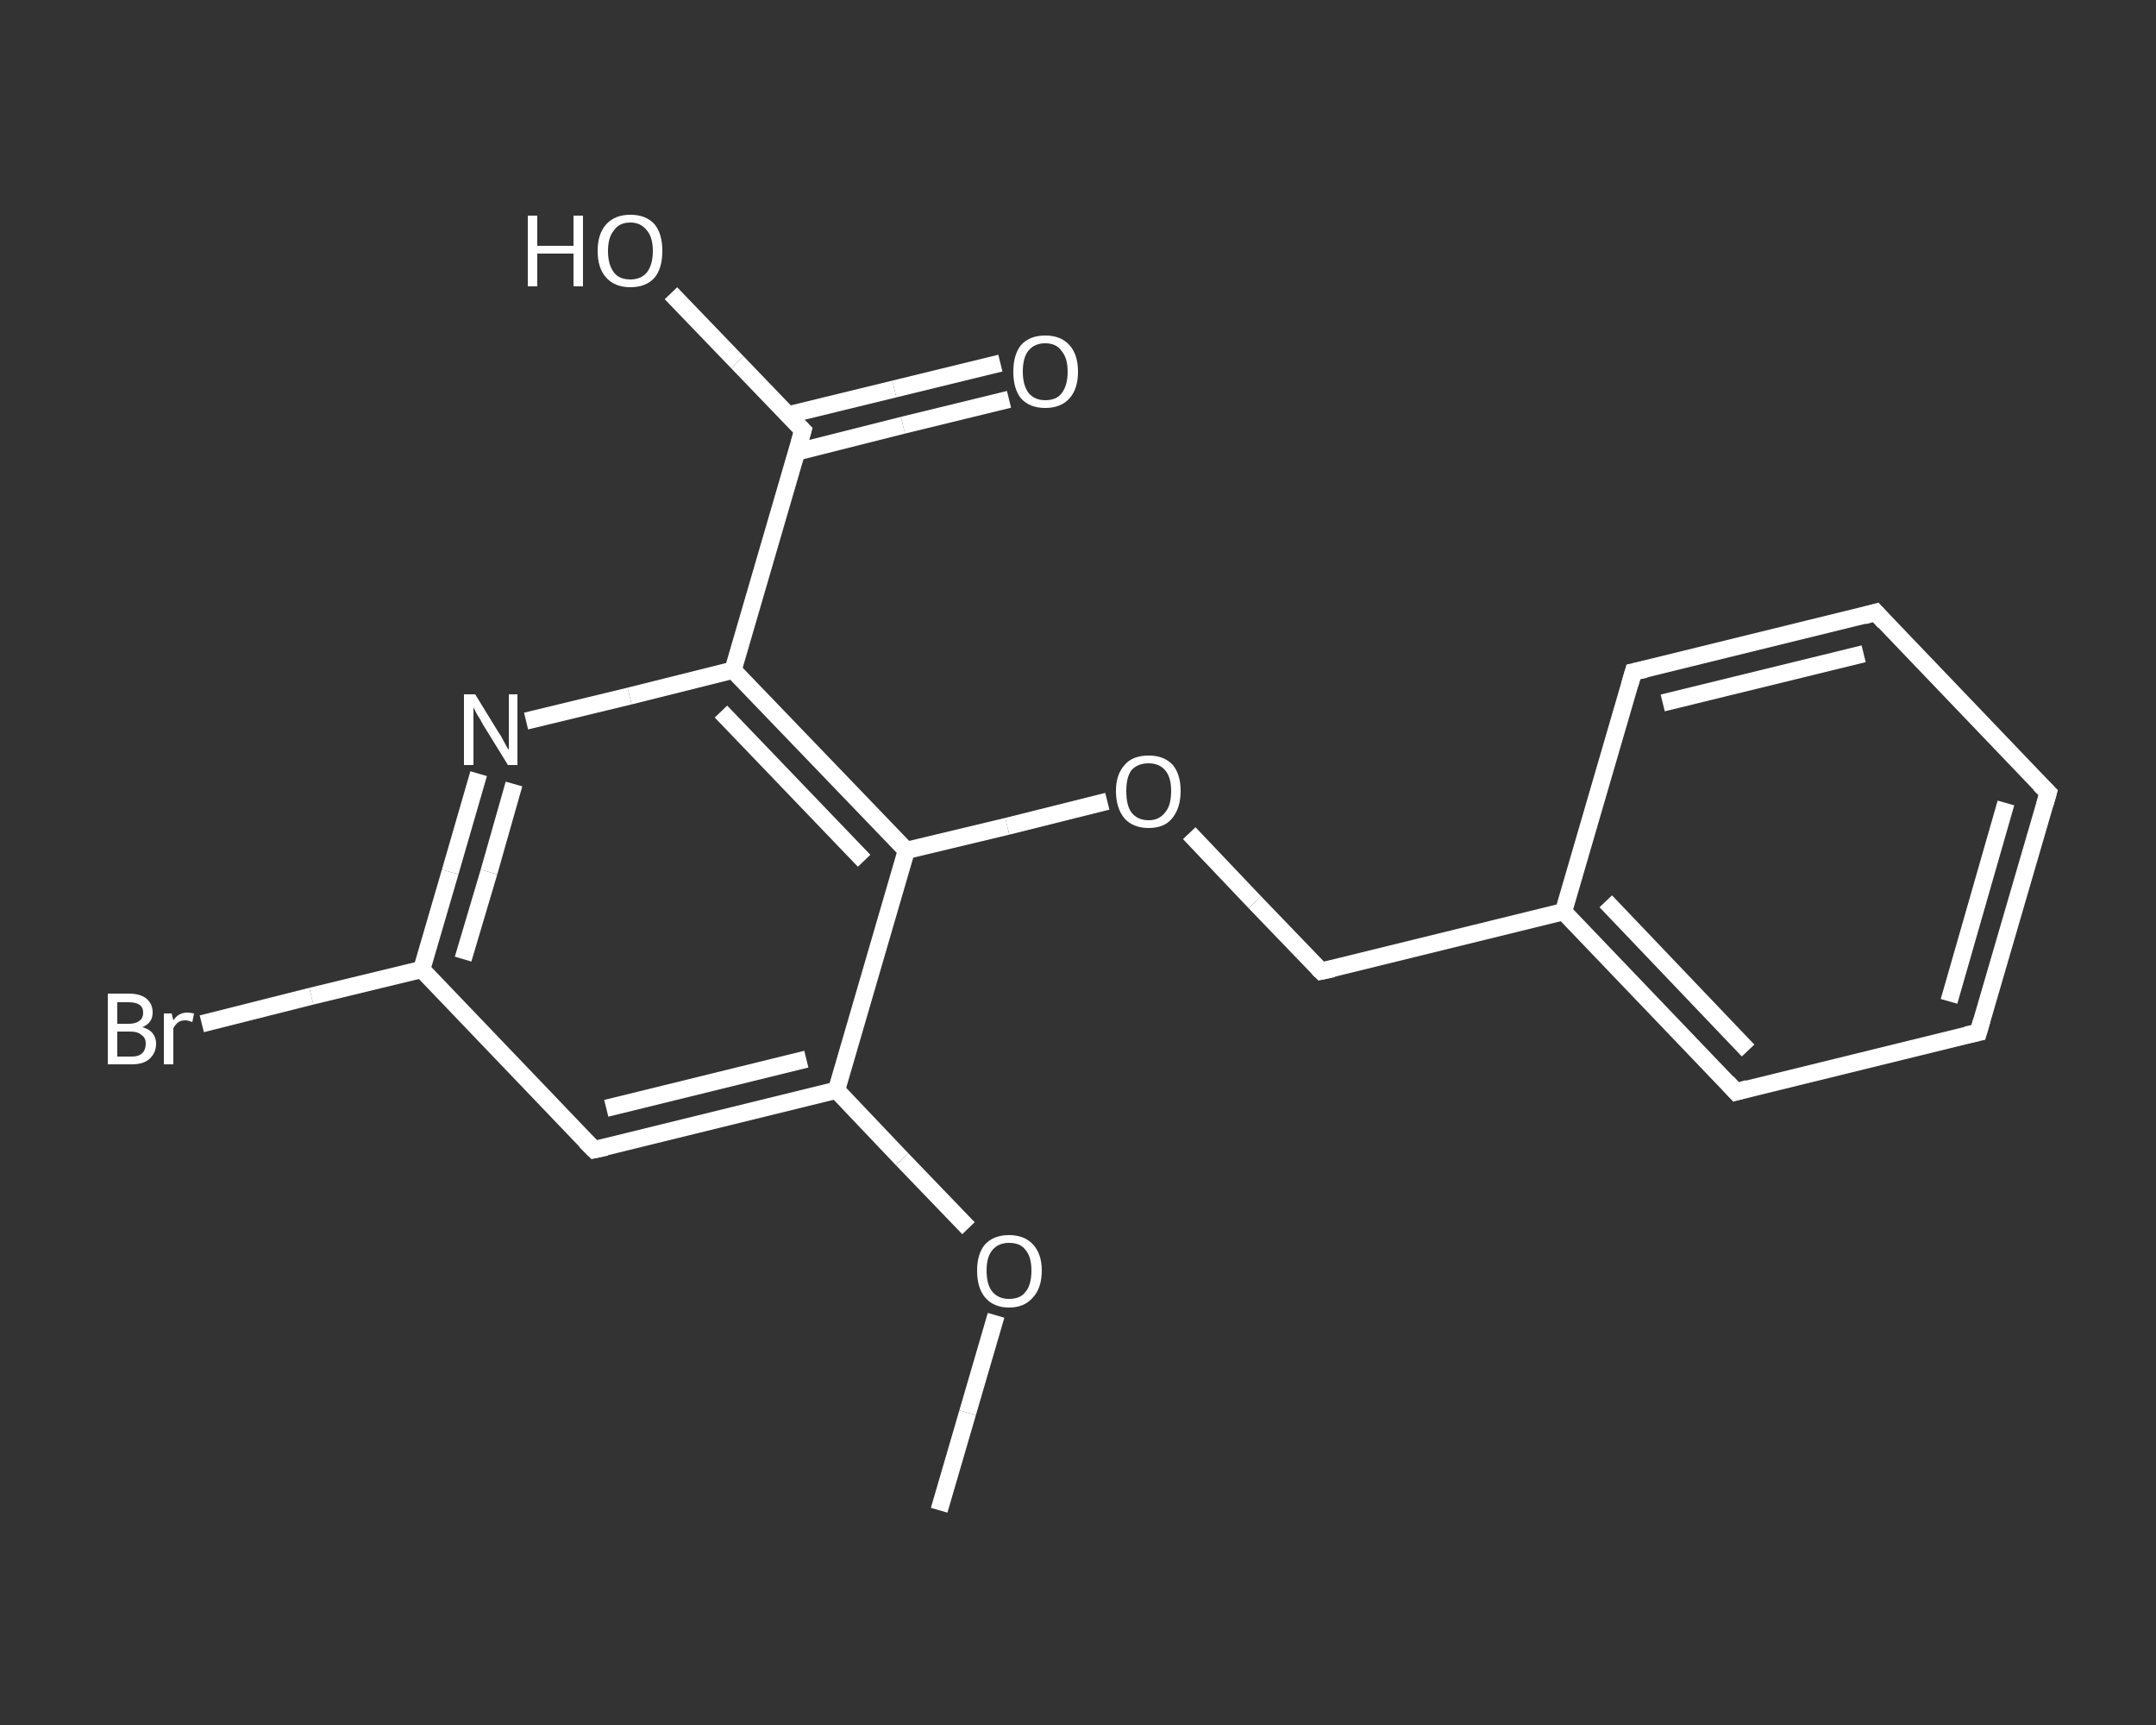 <?xml version='1.0' encoding='iso-8859-1'?>
<svg version='1.1' baseProfile='full'
              xmlns='http://www.w3.org/2000/svg'
                      xmlns:rdkit='http://www.rdkit.org/xml'
                      xmlns:xlink='http://www.w3.org/1999/xlink'
                  xml:space='preserve'
width='250px' height='200px' viewBox='0 0 250 200'>
<rect x="0" y="0" width="250" height="200" fill="#333333" stroke="none"/>
<!-- END OF HEADER -->
<rect style='opacity:1.0;fill:transparent;stroke:none' width='250.0' height='200.0' x='0.0' y='0.0'> </rect>
<path class='bond-0 atom-0 atom-1' d='M 108.9,175.1 L 112.2,163.8' style='fill:none;fill-rule:evenodd;stroke:#FFFFFF;stroke-width:2.0px;stroke-linecap:butt;stroke-linejoin:miter;stroke-opacity:1' />
<path class='bond-0 atom-0 atom-1' d='M 112.2,163.8 L 115.5,152.5' style='fill:none;fill-rule:evenodd;stroke:#FFFFFF;stroke-width:2.0px;stroke-linecap:butt;stroke-linejoin:miter;stroke-opacity:1' />
<path class='bond-1 atom-1 atom-2' d='M 112.3,142.4 L 104.6,134.4' style='fill:none;fill-rule:evenodd;stroke:#FFFFFF;stroke-width:2.0px;stroke-linecap:butt;stroke-linejoin:miter;stroke-opacity:1' />
<path class='bond-1 atom-1 atom-2' d='M 104.6,134.4 L 97.0,126.4' style='fill:none;fill-rule:evenodd;stroke:#FFFFFF;stroke-width:2.0px;stroke-linecap:butt;stroke-linejoin:miter;stroke-opacity:1' />
<path class='bond-2 atom-2 atom-3' d='M 97.0,126.4 L 68.9,133.3' style='fill:none;fill-rule:evenodd;stroke:#FFFFFF;stroke-width:2.0px;stroke-linecap:butt;stroke-linejoin:miter;stroke-opacity:1' />
<path class='bond-2 atom-2 atom-3' d='M 93.5,122.8 L 70.3,128.5' style='fill:none;fill-rule:evenodd;stroke:#FFFFFF;stroke-width:2.0px;stroke-linecap:butt;stroke-linejoin:miter;stroke-opacity:1' />
<path class='bond-3 atom-3 atom-4' d='M 68.9,133.3 L 48.9,112.4' style='fill:none;fill-rule:evenodd;stroke:#FFFFFF;stroke-width:2.0px;stroke-linecap:butt;stroke-linejoin:miter;stroke-opacity:1' />
<path class='bond-4 atom-4 atom-5' d='M 48.9,112.4 L 36.1,115.5' style='fill:none;fill-rule:evenodd;stroke:#FFFFFF;stroke-width:2.0px;stroke-linecap:butt;stroke-linejoin:miter;stroke-opacity:1' />
<path class='bond-4 atom-4 atom-5' d='M 36.1,115.5 L 23.4,118.7' style='fill:none;fill-rule:evenodd;stroke:#FFFFFF;stroke-width:2.0px;stroke-linecap:butt;stroke-linejoin:miter;stroke-opacity:1' />
<path class='bond-5 atom-4 atom-6' d='M 48.9,112.4 L 52.2,101.1' style='fill:none;fill-rule:evenodd;stroke:#FFFFFF;stroke-width:2.0px;stroke-linecap:butt;stroke-linejoin:miter;stroke-opacity:1' />
<path class='bond-5 atom-4 atom-6' d='M 52.2,101.1 L 55.5,89.7' style='fill:none;fill-rule:evenodd;stroke:#FFFFFF;stroke-width:2.0px;stroke-linecap:butt;stroke-linejoin:miter;stroke-opacity:1' />
<path class='bond-5 atom-4 atom-6' d='M 53.7,111.2 L 56.7,101.1' style='fill:none;fill-rule:evenodd;stroke:#FFFFFF;stroke-width:2.0px;stroke-linecap:butt;stroke-linejoin:miter;stroke-opacity:1' />
<path class='bond-5 atom-4 atom-6' d='M 56.7,101.1 L 59.6,90.9' style='fill:none;fill-rule:evenodd;stroke:#FFFFFF;stroke-width:2.0px;stroke-linecap:butt;stroke-linejoin:miter;stroke-opacity:1' />
<path class='bond-6 atom-6 atom-7' d='M 61.0,83.6 L 73.0,80.7' style='fill:none;fill-rule:evenodd;stroke:#FFFFFF;stroke-width:2.0px;stroke-linecap:butt;stroke-linejoin:miter;stroke-opacity:1' />
<path class='bond-6 atom-6 atom-7' d='M 73.0,80.7 L 85.0,77.7' style='fill:none;fill-rule:evenodd;stroke:#FFFFFF;stroke-width:2.0px;stroke-linecap:butt;stroke-linejoin:miter;stroke-opacity:1' />
<path class='bond-7 atom-7 atom-8' d='M 85.0,77.7 L 93.1,49.9' style='fill:none;fill-rule:evenodd;stroke:#FFFFFF;stroke-width:2.0px;stroke-linecap:butt;stroke-linejoin:miter;stroke-opacity:1' />
<path class='bond-8 atom-8 atom-9' d='M 92.4,52.4 L 104.7,49.3' style='fill:none;fill-rule:evenodd;stroke:#FFFFFF;stroke-width:2.0px;stroke-linecap:butt;stroke-linejoin:miter;stroke-opacity:1' />
<path class='bond-8 atom-8 atom-9' d='M 104.7,49.3 L 117.0,46.3' style='fill:none;fill-rule:evenodd;stroke:#FFFFFF;stroke-width:2.0px;stroke-linecap:butt;stroke-linejoin:miter;stroke-opacity:1' />
<path class='bond-8 atom-8 atom-9' d='M 91.4,48.1 L 103.7,45.1' style='fill:none;fill-rule:evenodd;stroke:#FFFFFF;stroke-width:2.0px;stroke-linecap:butt;stroke-linejoin:miter;stroke-opacity:1' />
<path class='bond-8 atom-8 atom-9' d='M 103.7,45.1 L 116.0,42.1' style='fill:none;fill-rule:evenodd;stroke:#FFFFFF;stroke-width:2.0px;stroke-linecap:butt;stroke-linejoin:miter;stroke-opacity:1' />
<path class='bond-9 atom-8 atom-10' d='M 93.1,49.9 L 85.5,42.0' style='fill:none;fill-rule:evenodd;stroke:#FFFFFF;stroke-width:2.0px;stroke-linecap:butt;stroke-linejoin:miter;stroke-opacity:1' />
<path class='bond-9 atom-8 atom-10' d='M 85.5,42.0 L 77.8,34.0' style='fill:none;fill-rule:evenodd;stroke:#FFFFFF;stroke-width:2.0px;stroke-linecap:butt;stroke-linejoin:miter;stroke-opacity:1' />
<path class='bond-10 atom-7 atom-11' d='M 85.0,77.7 L 105.1,98.6' style='fill:none;fill-rule:evenodd;stroke:#FFFFFF;stroke-width:2.0px;stroke-linecap:butt;stroke-linejoin:miter;stroke-opacity:1' />
<path class='bond-10 atom-7 atom-11' d='M 83.6,82.5 L 100.2,99.8' style='fill:none;fill-rule:evenodd;stroke:#FFFFFF;stroke-width:2.0px;stroke-linecap:butt;stroke-linejoin:miter;stroke-opacity:1' />
<path class='bond-11 atom-11 atom-12' d='M 105.1,98.6 L 116.8,95.8' style='fill:none;fill-rule:evenodd;stroke:#FFFFFF;stroke-width:2.0px;stroke-linecap:butt;stroke-linejoin:miter;stroke-opacity:1' />
<path class='bond-11 atom-11 atom-12' d='M 116.8,95.8 L 128.4,92.9' style='fill:none;fill-rule:evenodd;stroke:#FFFFFF;stroke-width:2.0px;stroke-linecap:butt;stroke-linejoin:miter;stroke-opacity:1' />
<path class='bond-12 atom-12 atom-13' d='M 137.9,96.6 L 145.5,104.6' style='fill:none;fill-rule:evenodd;stroke:#FFFFFF;stroke-width:2.0px;stroke-linecap:butt;stroke-linejoin:miter;stroke-opacity:1' />
<path class='bond-12 atom-12 atom-13' d='M 145.5,104.6 L 153.2,112.6' style='fill:none;fill-rule:evenodd;stroke:#FFFFFF;stroke-width:2.0px;stroke-linecap:butt;stroke-linejoin:miter;stroke-opacity:1' />
<path class='bond-13 atom-13 atom-14' d='M 153.2,112.6 L 181.3,105.7' style='fill:none;fill-rule:evenodd;stroke:#FFFFFF;stroke-width:2.0px;stroke-linecap:butt;stroke-linejoin:miter;stroke-opacity:1' />
<path class='bond-14 atom-14 atom-15' d='M 181.3,105.7 L 201.3,126.6' style='fill:none;fill-rule:evenodd;stroke:#FFFFFF;stroke-width:2.0px;stroke-linecap:butt;stroke-linejoin:miter;stroke-opacity:1' />
<path class='bond-14 atom-14 atom-15' d='M 186.2,104.5 L 202.7,121.8' style='fill:none;fill-rule:evenodd;stroke:#FFFFFF;stroke-width:2.0px;stroke-linecap:butt;stroke-linejoin:miter;stroke-opacity:1' />
<path class='bond-15 atom-15 atom-16' d='M 201.3,126.6 L 229.4,119.7' style='fill:none;fill-rule:evenodd;stroke:#FFFFFF;stroke-width:2.0px;stroke-linecap:butt;stroke-linejoin:miter;stroke-opacity:1' />
<path class='bond-16 atom-16 atom-17' d='M 229.4,119.7 L 237.5,91.9' style='fill:none;fill-rule:evenodd;stroke:#FFFFFF;stroke-width:2.0px;stroke-linecap:butt;stroke-linejoin:miter;stroke-opacity:1' />
<path class='bond-16 atom-16 atom-17' d='M 226.0,116.1 L 232.6,93.1' style='fill:none;fill-rule:evenodd;stroke:#FFFFFF;stroke-width:2.0px;stroke-linecap:butt;stroke-linejoin:miter;stroke-opacity:1' />
<path class='bond-17 atom-17 atom-18' d='M 237.5,91.9 L 217.5,71.0' style='fill:none;fill-rule:evenodd;stroke:#FFFFFF;stroke-width:2.0px;stroke-linecap:butt;stroke-linejoin:miter;stroke-opacity:1' />
<path class='bond-18 atom-18 atom-19' d='M 217.5,71.0 L 189.4,77.9' style='fill:none;fill-rule:evenodd;stroke:#FFFFFF;stroke-width:2.0px;stroke-linecap:butt;stroke-linejoin:miter;stroke-opacity:1' />
<path class='bond-18 atom-18 atom-19' d='M 216.1,75.8 L 192.8,81.5' style='fill:none;fill-rule:evenodd;stroke:#FFFFFF;stroke-width:2.0px;stroke-linecap:butt;stroke-linejoin:miter;stroke-opacity:1' />
<path class='bond-19 atom-11 atom-2' d='M 105.1,98.6 L 97.0,126.4' style='fill:none;fill-rule:evenodd;stroke:#FFFFFF;stroke-width:2.0px;stroke-linecap:butt;stroke-linejoin:miter;stroke-opacity:1' />
<path class='bond-20 atom-19 atom-14' d='M 189.4,77.9 L 181.3,105.7' style='fill:none;fill-rule:evenodd;stroke:#FFFFFF;stroke-width:2.0px;stroke-linecap:butt;stroke-linejoin:miter;stroke-opacity:1' />
<path d='M 70.3,133.0 L 68.9,133.3 L 67.9,132.3' style='fill:none;stroke:#FFFFFF;stroke-width:2.0px;stroke-linecap:butt;stroke-linejoin:miter;stroke-opacity:1;' />
<path d='M 92.7,51.3 L 93.1,49.9 L 92.7,49.5' style='fill:none;stroke:#FFFFFF;stroke-width:2.0px;stroke-linecap:butt;stroke-linejoin:miter;stroke-opacity:1;' />
<path d='M 152.8,112.2 L 153.2,112.6 L 154.6,112.3' style='fill:none;stroke:#FFFFFF;stroke-width:2.0px;stroke-linecap:butt;stroke-linejoin:miter;stroke-opacity:1;' />
<path d='M 200.3,125.5 L 201.3,126.6 L 202.7,126.2' style='fill:none;stroke:#FFFFFF;stroke-width:2.0px;stroke-linecap:butt;stroke-linejoin:miter;stroke-opacity:1;' />
<path d='M 228.0,120.0 L 229.4,119.7 L 229.8,118.3' style='fill:none;stroke:#FFFFFF;stroke-width:2.0px;stroke-linecap:butt;stroke-linejoin:miter;stroke-opacity:1;' />
<path d='M 237.1,93.3 L 237.5,91.9 L 236.5,90.9' style='fill:none;stroke:#FFFFFF;stroke-width:2.0px;stroke-linecap:butt;stroke-linejoin:miter;stroke-opacity:1;' />
<path d='M 218.5,72.1 L 217.5,71.0 L 216.1,71.4' style='fill:none;stroke:#FFFFFF;stroke-width:2.0px;stroke-linecap:butt;stroke-linejoin:miter;stroke-opacity:1;' />
<path d='M 190.8,77.6 L 189.4,77.9 L 189.0,79.3' style='fill:none;stroke:#FFFFFF;stroke-width:2.0px;stroke-linecap:butt;stroke-linejoin:miter;stroke-opacity:1;' />
<path class='atom-1' d='M 113.3 147.3
Q 113.3 145.4, 114.2 144.3
Q 115.2 143.2, 117.0 143.2
Q 118.8 143.2, 119.8 144.3
Q 120.8 145.4, 120.8 147.3
Q 120.8 149.3, 119.8 150.4
Q 118.8 151.6, 117.0 151.6
Q 115.2 151.6, 114.2 150.4
Q 113.3 149.3, 113.3 147.3
M 117.0 150.6
Q 118.3 150.6, 118.9 149.8
Q 119.6 149.0, 119.6 147.3
Q 119.6 145.7, 118.9 144.9
Q 118.3 144.1, 117.0 144.1
Q 115.8 144.1, 115.1 144.9
Q 114.4 145.7, 114.4 147.3
Q 114.4 149.0, 115.1 149.8
Q 115.8 150.6, 117.0 150.6
' fill='#FFFFFF'/>
<path class='atom-5' d='M 16.5 119.1
Q 17.3 119.3, 17.7 119.8
Q 18.1 120.3, 18.1 121.0
Q 18.1 122.1, 17.3 122.8
Q 16.6 123.4, 15.3 123.4
L 12.5 123.4
L 12.5 115.2
L 14.9 115.2
Q 16.3 115.2, 17.0 115.8
Q 17.7 116.4, 17.7 117.4
Q 17.7 118.6, 16.5 119.1
M 13.6 116.2
L 13.6 118.7
L 14.9 118.7
Q 15.7 118.7, 16.1 118.4
Q 16.6 118.1, 16.6 117.4
Q 16.6 116.2, 14.9 116.2
L 13.6 116.2
M 15.3 122.5
Q 16.1 122.5, 16.5 122.1
Q 16.9 121.7, 16.9 121.0
Q 16.9 120.3, 16.4 120.0
Q 16.0 119.6, 15.1 119.6
L 13.6 119.6
L 13.6 122.5
L 15.3 122.5
' fill='#FFFFFF'/>
<path class='atom-5' d='M 19.9 117.5
L 20.1 118.3
Q 20.7 117.4, 21.7 117.4
Q 22.0 117.4, 22.5 117.5
L 22.3 118.5
Q 21.8 118.3, 21.5 118.3
Q 21.0 118.3, 20.7 118.5
Q 20.4 118.7, 20.1 119.2
L 20.1 123.4
L 19.0 123.4
L 19.0 117.5
L 19.9 117.5
' fill='#FFFFFF'/>
<path class='atom-6' d='M 55.1 80.5
L 57.8 84.9
Q 58.1 85.3, 58.5 86.1
Q 58.9 86.9, 59.0 86.9
L 59.0 80.5
L 60.0 80.5
L 60.0 88.7
L 58.9 88.7
L 56.0 84.0
Q 55.7 83.4, 55.3 82.8
Q 55.0 82.2, 54.9 82.0
L 54.9 88.7
L 53.8 88.7
L 53.8 80.5
L 55.1 80.5
' fill='#FFFFFF'/>
<path class='atom-9' d='M 117.5 43.1
Q 117.5 41.1, 118.4 40.0
Q 119.4 38.9, 121.2 38.9
Q 123.0 38.9, 124.0 40.0
Q 125.0 41.1, 125.0 43.1
Q 125.0 45.1, 124.0 46.2
Q 123.0 47.3, 121.2 47.3
Q 119.4 47.3, 118.4 46.2
Q 117.5 45.1, 117.5 43.1
M 121.2 46.4
Q 122.5 46.4, 123.1 45.6
Q 123.8 44.7, 123.8 43.1
Q 123.8 41.5, 123.1 40.7
Q 122.5 39.8, 121.2 39.8
Q 120.0 39.8, 119.3 40.6
Q 118.6 41.4, 118.6 43.1
Q 118.6 44.7, 119.3 45.6
Q 120.0 46.4, 121.2 46.4
' fill='#FFFFFF'/>
<path class='atom-10' d='M 61.2 25.0
L 62.3 25.0
L 62.3 28.5
L 66.5 28.5
L 66.5 25.0
L 67.6 25.0
L 67.6 33.2
L 66.5 33.2
L 66.5 29.4
L 62.3 29.4
L 62.3 33.2
L 61.2 33.2
L 61.2 25.0
' fill='#FFFFFF'/>
<path class='atom-10' d='M 69.3 29.1
Q 69.3 27.1, 70.3 26.0
Q 71.3 24.9, 73.1 24.9
Q 74.9 24.9, 75.9 26.0
Q 76.8 27.1, 76.8 29.1
Q 76.8 31.1, 75.9 32.2
Q 74.9 33.3, 73.1 33.3
Q 71.3 33.3, 70.3 32.2
Q 69.3 31.1, 69.3 29.1
M 73.1 32.4
Q 74.3 32.4, 75.0 31.6
Q 75.7 30.7, 75.7 29.1
Q 75.7 27.5, 75.0 26.7
Q 74.3 25.8, 73.1 25.8
Q 71.8 25.8, 71.2 26.7
Q 70.5 27.5, 70.5 29.1
Q 70.5 30.7, 71.2 31.6
Q 71.8 32.4, 73.1 32.4
' fill='#FFFFFF'/>
<path class='atom-12' d='M 129.4 91.7
Q 129.4 89.8, 130.4 88.7
Q 131.3 87.6, 133.2 87.6
Q 135.0 87.6, 136.0 88.7
Q 136.9 89.8, 136.9 91.7
Q 136.9 93.7, 135.9 94.9
Q 135.0 96.0, 133.2 96.0
Q 131.4 96.0, 130.4 94.9
Q 129.4 93.7, 129.4 91.7
M 133.2 95.1
Q 134.4 95.1, 135.1 94.2
Q 135.8 93.4, 135.8 91.7
Q 135.8 90.1, 135.1 89.3
Q 134.4 88.5, 133.2 88.5
Q 131.9 88.5, 131.2 89.3
Q 130.6 90.1, 130.6 91.7
Q 130.6 93.4, 131.2 94.2
Q 131.9 95.1, 133.2 95.1
' fill='#FFFFFF'/>
</svg>
